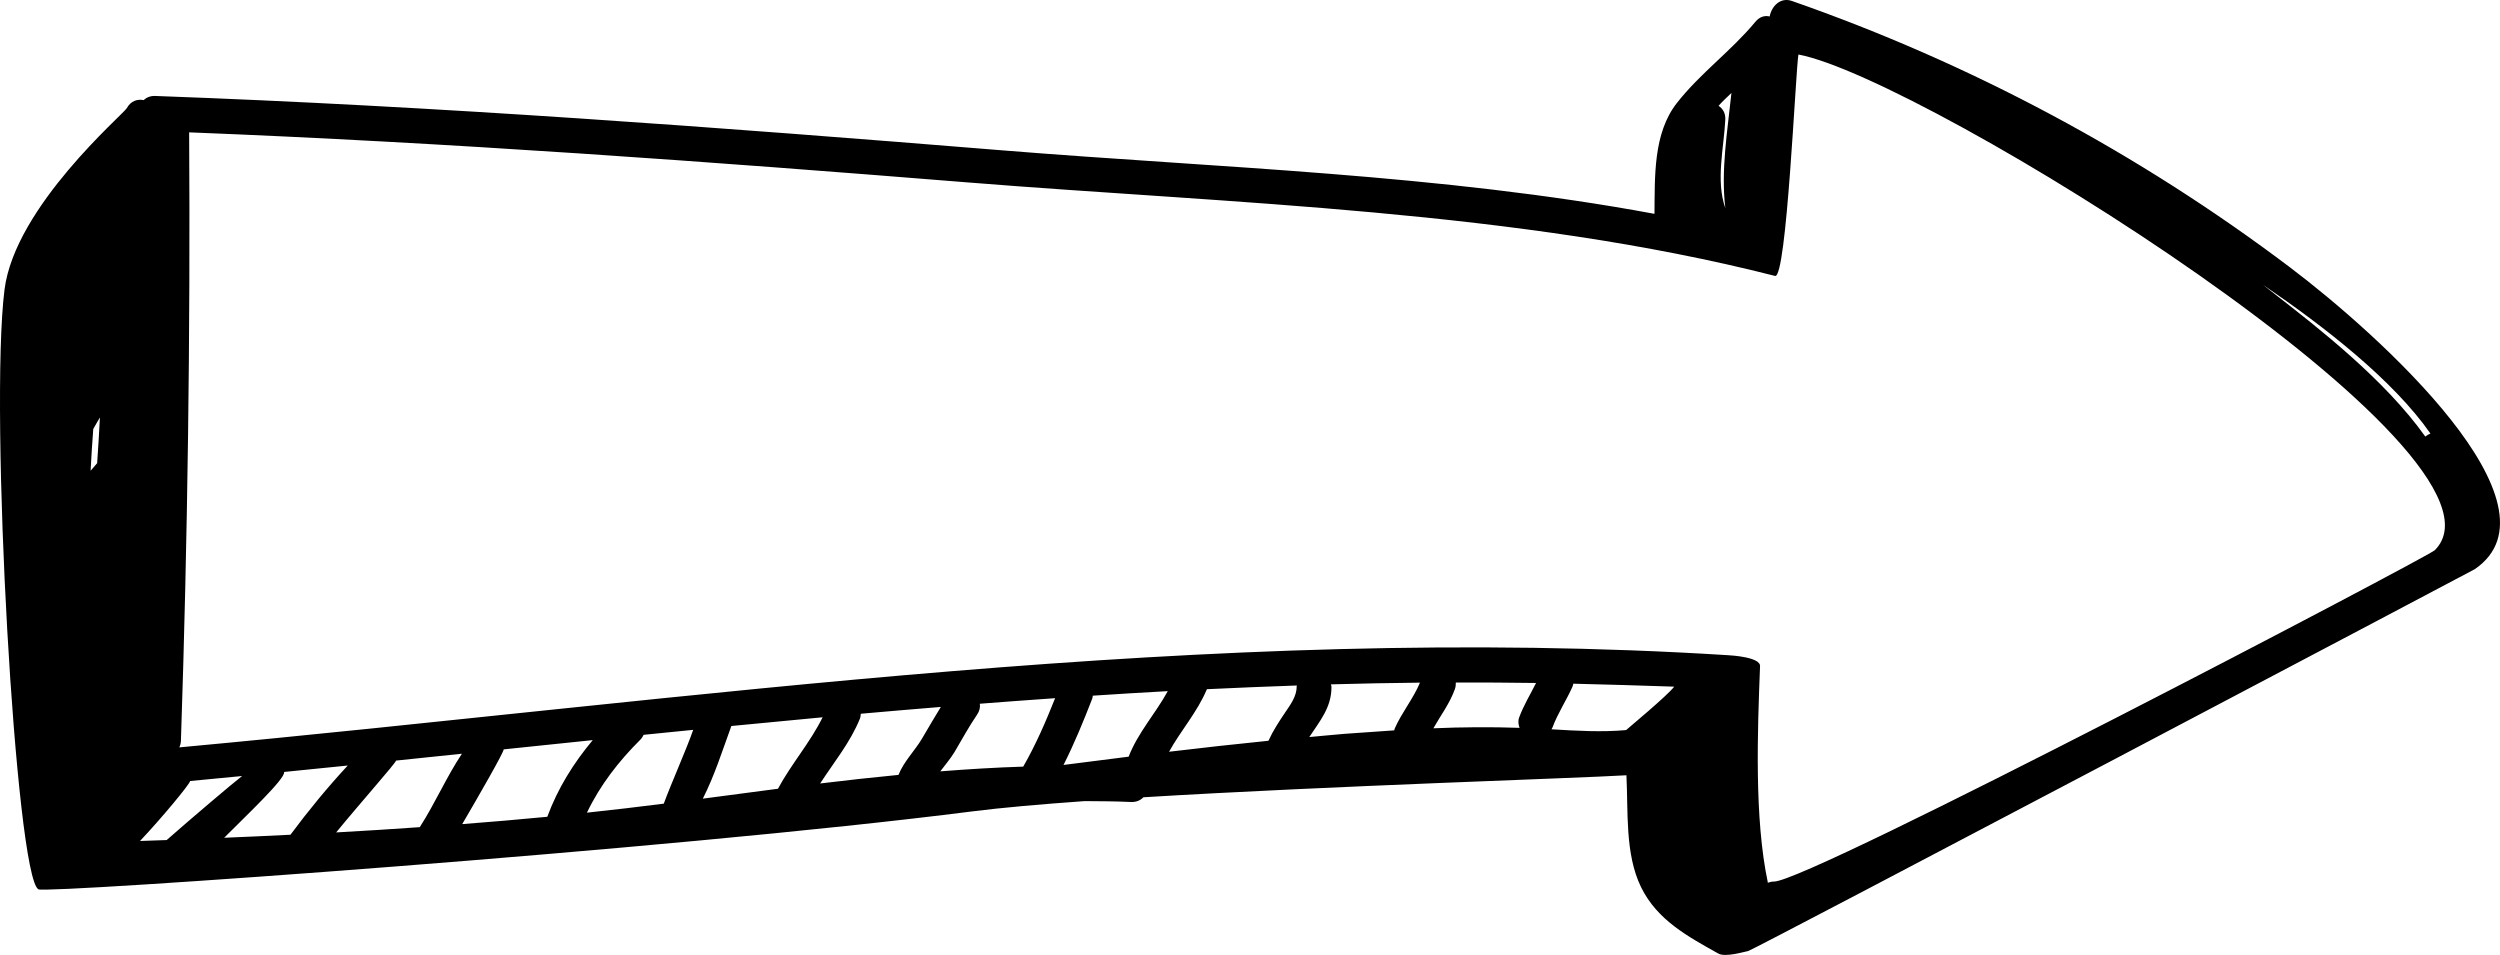 <?xml version="1.0" encoding="UTF-8" standalone="no"?>
<!-- Generator: Adobe Illustrator 18.0.0, SVG Export Plug-In . SVG Version: 6.00 Build 0)  -->

<svg
   xmlns:dc="http://purl.org/dc/elements/1.1/"
   xmlns:cc="http://creativecommons.org/ns#"
   xmlns:rdf="http://www.w3.org/1999/02/22-rdf-syntax-ns#"
   xmlns:svg="http://www.w3.org/2000/svg"
   xmlns="http://www.w3.org/2000/svg"
   xmlns:sodipodi="http://sodipodi.sourceforge.net/DTD/sodipodi-0.dtd"
   xmlns:inkscape="http://www.inkscape.org/namespaces/inkscape"
   version="1.1"
   id="Capa_1"
   x="0px"
   y="0px"
   viewBox="0 0 116.641 44.554"
   xml:space="preserve"
   sodipodi:docname="readMore.svg"
   width="116.641"
   height="44.554"
   inkscape:version="0.92.3 (2405546, 2018-03-11)"><defs
   id="defs39" /><sodipodi:namedview
   pagecolor="#ffffff"
   bordercolor="#666666"
   borderopacity="1"
   objecttolerance="10"
   gridtolerance="10"
   guidetolerance="10"
   inkscape:pageopacity="0"
   inkscape:pageshadow="2"
   inkscape:window-width="3840"
   inkscape:window-height="2066"
   id="namedview37"
   showgrid="false"
   inkscape:zoom="2.023285"
   inkscape:cx="-13.344843"
   inkscape:cy="22.277268"
   inkscape:window-x="-11"
   inkscape:window-y="-11"
   inkscape:window-maximized="1"
   inkscape:current-layer="Capa_1" />
<g
   id="g4"
   transform="translate(-2.0724627e-4,-36.045)">
	<path
   d="m 106.842,48.518 c -7.05,-5.323 -14.906,-9.521 -23.241,-12.429 -0.534,-0.187 -0.946,0.247 -1.034,0.724 -0.223,-0.054 -0.465,0.005 -0.667,0.249 -1.128,1.361 -2.573,2.397 -3.666,3.793 -1.11,1.422 -1.021,3.442 -1.042,5.167 C 67.188,44.165 56.86,43.88 46.76,43.059 33.602,41.99 20.435,41.001 7.239,40.522 7.006,40.514 6.831,40.596 6.7,40.716 6.413,40.657 6.102,40.752 5.915,41.093 c -0.154,0.28 -5.215,4.59 -5.704,8.463 -0.713,5.667 0.526,27.388 1.582,27.982 0.37,0.208 29.495,-1.839 43.576,-3.637 1.341,-0.171 3.154,-0.331 5.233,-0.479 0.719,0.004 1.436,0.007 2.16,0.041 0.257,0.013 0.45,-0.08 0.584,-0.22 8.775,-0.534 20.26,-0.888 22.537,-1.027 0.088,1.693 -0.075,3.664 0.682,5.218 0.756,1.544 2.186,2.304 3.605,3.1 0.333,0.185 1.213,-0.085 1.393,-0.117 0.232,-0.041 33.848,-17.778 33.898,-17.814 4.352,-2.97 -4.426,-10.92 -8.619,-14.085 z M 4.533,57.655 c -0.102,0.117 -0.204,0.234 -0.305,0.352 0.033,-0.65 0.074,-1.299 0.124,-1.948 0.099,-0.182 0.206,-0.356 0.31,-0.537 -0.039,0.712 -0.076,1.423 -0.129,2.133 z m 108.862,-1.383 c -0.087,0.035 -0.166,0.084 -0.239,0.142 -1.889,-2.66 -5.013,-5.082 -6.895,-6.549 -0.226,-0.176 -0.453,-0.354 -0.679,-0.533 2.887,1.966 6.074,4.449 7.813,6.94 z M 80.783,40.383 c -0.187,1.791 -0.497,3.608 -0.285,5.372 -0.454,-1.28 -0.065,-2.818 -0.002,-4.127 0.017,-0.309 -0.122,-0.517 -0.314,-0.647 0.188,-0.211 0.396,-0.403 0.601,-0.598 z M 6.533,75.282 c 0.992,-1.048 2.333,-2.664 2.337,-2.797 0.81,-0.076 1.619,-0.156 2.428,-0.234 -0.41,0.31 -2.354,1.962 -3.522,2.988 -0.415,0.014 -0.828,0.029 -1.243,0.043 z m 3.926,-0.15 c 1.009,-1.018 2.884,-2.776 2.795,-3.07 0.99,-0.097 1.981,-0.199 2.97,-0.3 -0.949,1.025 -1.838,2.106 -2.672,3.229 -1.033,0.053 -2.064,0.098 -3.093,0.141 z m 9.126,-0.495 c -1.301,0.091 -2.601,0.175 -3.901,0.246 1.145,-1.399 2.776,-3.231 2.795,-3.352 1.024,-0.106 2.048,-0.214 3.072,-0.32 -0.729,1.098 -1.251,2.314 -1.966,3.426 z m 1.981,-0.142 c 0.803,-1.373 1.932,-3.338 1.935,-3.487 1.386,-0.145 2.771,-0.29 4.155,-0.432 -0.896,1.068 -1.637,2.26 -2.121,3.577 -1.319,0.127 -2.643,0.24 -3.969,0.342 z m 9.403,-0.954 c -1.19,0.152 -2.385,0.292 -3.584,0.42 0.609,-1.281 1.492,-2.415 2.5,-3.414 0.067,-0.067 0.104,-0.143 0.145,-0.218 0.77,-0.078 1.543,-0.156 2.312,-0.232 -0.29,0.849 -1.04,2.532 -1.373,3.444 z m 1.822,-0.234 c 0.548,-1.078 0.913,-2.244 1.328,-3.38 10e-4,-0.003 0,-0.005 0.002,-0.009 1.419,-0.138 2.838,-0.275 4.259,-0.407 -0.577,1.174 -1.462,2.177 -2.083,3.334 -1.163,0.149 -2.332,0.304 -3.506,0.462 z m 9.129,-1.108 c -1.218,0.117 -2.435,0.253 -3.655,0.4 0.642,-0.99 1.405,-1.911 1.855,-3.024 0.033,-0.083 0.034,-0.154 0.042,-0.229 1.245,-0.111 2.49,-0.216 3.735,-0.318 -0.302,0.485 -0.585,0.982 -0.878,1.476 -0.352,0.592 -0.838,1.048 -1.099,1.695 z m 5.82,-0.386 c -1.295,0.041 -2.583,0.119 -3.869,0.221 0.229,-0.305 0.484,-0.603 0.665,-0.904 0.346,-0.58 0.66,-1.172 1.043,-1.729 0.125,-0.179 0.16,-0.357 0.137,-0.522 1.171,-0.092 2.341,-0.177 3.512,-0.259 -0.434,1.093 -0.901,2.169 -1.488,3.193 z m 4.918,-0.464 c -1.012,0.127 -2.025,0.257 -3.038,0.386 0.508,-1.007 0.936,-2.051 1.343,-3.102 0.019,-0.048 0.013,-0.087 0.021,-0.13 1.166,-0.078 2.334,-0.147 3.5,-0.212 -0.567,1.041 -1.39,1.93 -1.826,3.058 z m 7.842,-3.29 c 0.002,0.471 -0.285,0.853 -0.54,1.229 -0.291,0.432 -0.564,0.849 -0.779,1.319 -1.547,0.156 -3.092,0.327 -4.637,0.512 0.546,-0.988 1.321,-1.855 1.763,-2.912 0,-0.002 0,-0.004 10e-4,-0.006 1.398,-0.068 2.798,-0.123 4.197,-0.173 0,0.012 -0.006,0.02 -0.005,0.031 z m 4.574,1.972 c -0.012,0.028 -0.018,0.06 -0.024,0.09 -0.775,0.05 -1.552,0.105 -2.325,0.163 -0.546,0.043 -1.092,0.103 -1.637,0.149 0.475,-0.728 1.041,-1.377 1.033,-2.343 0,-0.045 -0.018,-0.076 -0.023,-0.115 1.384,-0.041 2.768,-0.063 4.153,-0.08 -0.312,0.747 -0.848,1.392 -1.177,2.136 z m 5.823,-0.027 c -1.339,-0.047 -2.681,-0.036 -4.021,0.021 0.341,-0.604 0.762,-1.155 1.002,-1.823 0.04,-0.111 0.048,-0.214 0.045,-0.313 1.249,-0.004 2.495,0.004 3.744,0.022 -0.267,0.534 -0.58,1.042 -0.789,1.609 -0.06,0.164 -0.037,0.329 0.019,0.484 z m 4.972,0.104 c -1.129,0.103 -2.301,0.035 -3.484,-0.037 0.016,-0.031 0.038,-0.054 0.049,-0.086 0.244,-0.66 0.644,-1.254 0.93,-1.897 0.021,-0.047 0.032,-0.095 0.04,-0.144 1.053,0.023 3.653,0.099 4.707,0.138 -0.292,0.402 -2.21,1.987 -2.242,2.026 z M 113.6,61.715 c -0.301,0.303 -29.233,15.478 -30.829,15.46 -0.11,0 -0.202,0.024 -0.292,0.056 -0.001,-0.006 0.002,-0.015 0,-0.022 C 81.845,74.212 82,70.176 82.117,67.139 82.166,66.705 80.782,66.623 80.634,66.615 56.429,65.089 32.41,68.689 8.366,70.915 8.409,70.822 8.439,70.72 8.442,70.599 8.758,61.142 8.883,51.683 8.825,42.22 c 12.127,0.478 24.229,1.362 36.326,2.336 12.332,0.993 25.631,1.293 37.668,4.363 0.54,0.137 0.955,-9.527 1.089,-10.331 5.85,1.097 34.135,18.662 29.692,23.127 z"
   id="path2"
   inkscape:connector-curvature="0" />
</g>
<g
   id="g6"
   transform="translate(-2.0724627e-4,-36.045)">
</g>
<g
   id="g8"
   transform="translate(-2.0724627e-4,-36.045)">
</g>
<g
   id="g10"
   transform="translate(-2.0724627e-4,-36.045)">
</g>
<g
   id="g12"
   transform="translate(-2.0724627e-4,-36.045)">
</g>
<g
   id="g14"
   transform="translate(-2.0724627e-4,-36.045)">
</g>
<g
   id="g16"
   transform="translate(-2.0724627e-4,-36.045)">
</g>
<g
   id="g18"
   transform="translate(-2.0724627e-4,-36.045)">
</g>
<g
   id="g20"
   transform="translate(-2.0724627e-4,-36.045)">
</g>
<g
   id="g22"
   transform="translate(-2.0724627e-4,-36.045)">
</g>
<g
   id="g24"
   transform="translate(-2.0724627e-4,-36.045)">
</g>
<g
   id="g26"
   transform="translate(-2.0724627e-4,-36.045)">
</g>
<g
   id="g28"
   transform="translate(-2.0724627e-4,-36.045)">
</g>
<g
   id="g30"
   transform="translate(-2.0724627e-4,-36.045)">
</g>
<g
   id="g32"
   transform="translate(-2.0724627e-4,-36.045)">
</g>
<g
   id="g34"
   transform="translate(-2.0724627e-4,-36.045)">
</g>
</svg>